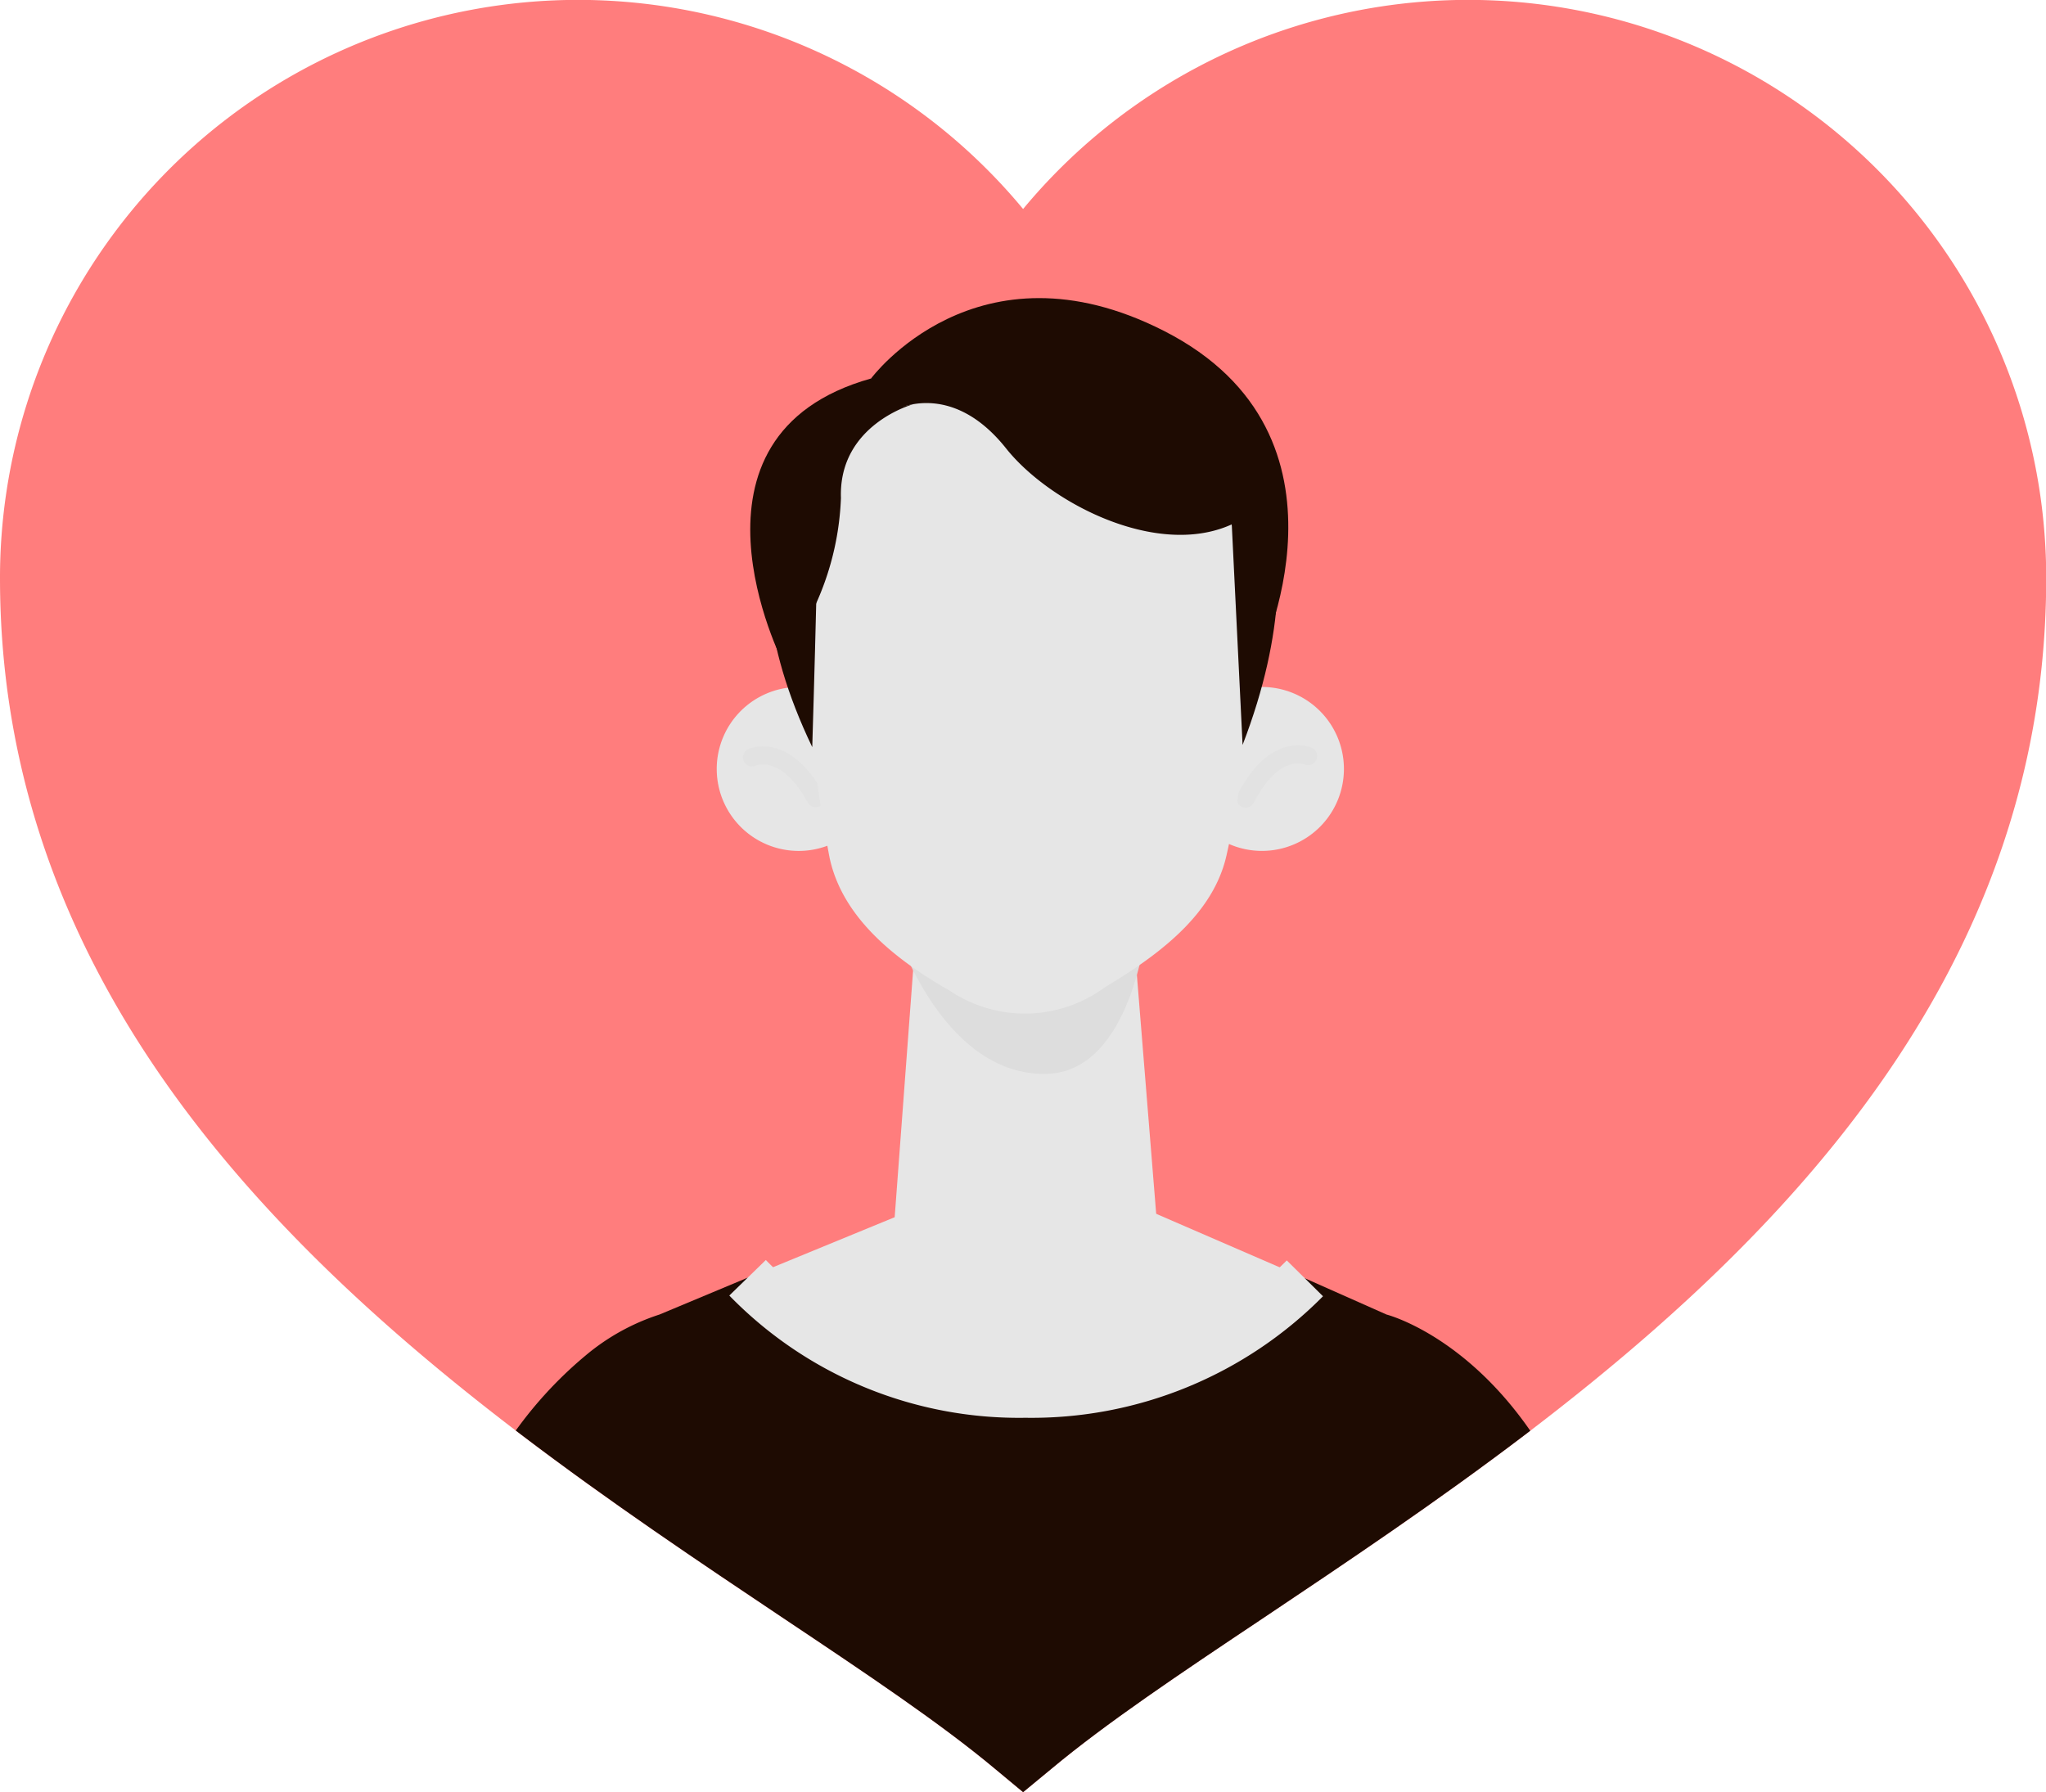 <svg xmlns="http://www.w3.org/2000/svg" xmlns:xlink="http://www.w3.org/1999/xlink" width="77.792" height="68.153" viewBox="0 0 77.792 68.153">
  <defs>
    <clipPath id="clip-path">
      <path id="heart" d="M40.9,75.152l-1.083-.9c-2.055-1.717-4.836-3.58-8.059-5.734C19.2,60.111,2,48.6,2,28.984A21.979,21.979,0,0,1,40.9,14.947a21.979,21.979,0,0,1,38.9,14.037c0,19.619-17.2,31.127-29.753,39.536-3.224,2.153-6,4.016-8.059,5.734Z" transform="translate(-2 -7.001)" fill="#5b5b5b"/>
    </clipPath>
  </defs>
  <g id="Group_2034" data-name="Group 2034" transform="translate(-4.881 -12.233)">
    <path id="heart-2" data-name="heart" d="M40.9,75.152l-1.083-.9c-2.055-1.717-4.836-3.58-8.059-5.734C19.2,60.111,2,48.6,2,28.984A21.979,21.979,0,0,1,40.9,14.947a21.979,21.979,0,0,1,38.9,14.037c0,19.619-17.2,31.127-29.753,39.536-3.224,2.153-6,4.016-8.059,5.734Z" transform="translate(2.881 5.234)" fill="#ff7d7d"/>
    <g id="Mask_Group_138" data-name="Mask Group 138" transform="translate(4.881 12.234)" clip-path="url(#clip-path)">
      <g id="Group_2046" data-name="Group 2046" transform="translate(14.763 11.335)">
        <g id="Group_42" data-name="Group 42" transform="translate(12.488)">
          <path id="Path_1150" data-name="Path 1150" d="M99.84,204.021s4.018-5.437,11.138-1.809c7.806,3.977,3.588,12.551,3.588,12.551l-16.774-3.178Z" transform="translate(-93.972 -200.964)" fill="#1e0b02"/>
          <path id="Path_1151" data-name="Path 1151" d="M94,217.79s-4.388-8.615,3.355-10.784l1.392,4.622Z" transform="translate(-91.487 -203.949)" fill="#1e0b02"/>
          <g id="Group_37" data-name="Group 37" transform="translate(0 14.788)">
            <path id="Path_1152" data-name="Path 1152" d="M96.475,233.224a3.117,3.117,0,1,1-3.2-3.028A3.118,3.118,0,0,1,96.475,233.224Z" transform="translate(-90.242 -230.194)" fill="#e6e6e6"/>
            <path id="Path_1153" data-name="Path 1153" d="M92.9,235.414s1.24-.6,2.421,1.55" transform="translate(-91.558 -232.735)" fill="none" stroke="#e2e2e2" stroke-linecap="round" stroke-linejoin="round" stroke-width="0.689"/>
          </g>
          <g id="Group_38" data-name="Group 38" transform="translate(17.613 14.788)">
            <path id="Path_1154" data-name="Path 1154" d="M125.056,233.312a3.117,3.117,0,1,0,3.117-3.117A3.117,3.117,0,0,0,125.056,233.312Z" transform="translate(-125.056 -230.195)" fill="#e6e6e6"/>
            <path id="Path_1155" data-name="Path 1155" d="M132.369,235.326s-1.256-.568-2.376,1.617" transform="translate(-127.495 -232.697)" fill="none" stroke="#e2e2e2" stroke-linecap="round" stroke-linejoin="round" stroke-width="0.689"/>
          </g>
          <g id="Group_39" data-name="Group 39" transform="translate(6.749 24.923)">
            <path id="Path_1156" data-name="Path 1156" d="M112.756,250.392a10.531,10.531,0,0,1-3.359,1.546,5.114,5.114,0,0,1-3.178-.635l-1.87-1.076-.766,10.26.207.171a7.428,7.428,0,0,0,9.375.064l.4-.322Z" transform="translate(-103.583 -250.228)" fill="#e6e6e6"/>
          </g>
          <path id="Path_1157" data-name="Path 1157" d="M103.583,248.1s1.746,5.717,5.766,5.653c3.3-.052,3.836-5.653,3.836-5.653Z" transform="translate(-96.834 -224.251)" fill="#ddd"/>
          <path id="Path_1158" data-name="Path 1158" d="M113.775,216.53a38.86,38.86,0,0,1-.961,8.727c-.482,2.115-2.342,3.6-4.292,4.8l-.355.219a5.126,5.126,0,0,1-5.876.109h0c-2.126-1.211-4.1-2.815-4.57-5.079a56.8,56.8,0,0,1-.965-8.686s-1.2-9.531,7.983-9.4S113.775,216.53,113.775,216.53Z" transform="translate(-93.435 -204.05)" fill="#e6e6e6"/>
          <g id="Group_41" data-name="Group 41" transform="translate(1.939 4.317)">
            <path id="Path_1165" data-name="Path 1165" d="M95.768,222.99s.36-11.674.21-12.006C95.979,210.984,91.839,214.808,95.768,222.99Z" transform="translate(-94.075 -210.232)" fill="#1e0b02"/>
            <path id="Path_1166" data-name="Path 1166" d="M129.155,222.172l-.622-12.675S132.514,213.452,129.155,222.172Z" transform="translate(-111.1 -209.497)" fill="#1e0b02"/>
          </g>
          <path id="Path_1167" data-name="Path 1167" d="M99.711,208.94s-2.848.772-2.751,3.568a10.735,10.735,0,0,1-1.794,5.544l-.864-2.794S93.636,210.05,99.711,208.94Z" transform="translate(-92.237 -204.905)" fill="#1e0b02"/>
          <path id="Path_1168" data-name="Path 1168" d="M103.281,206.988s2.132-1.21,4.249,1.452c1.808,2.273,6.575,4.614,9.4,2.386a8.963,8.963,0,0,0-8.812-6.3C101.1,204.654,103.281,206.988,103.281,206.988Z" transform="translate(-96.526 -202.722)" fill="#1e0b02"/>
        </g>
        <g id="Group_45" data-name="Group 45" transform="translate(0 32.791)">
          <g id="Group_44" data-name="Group 44">
            <path id="Path_1169" data-name="Path 1169" d="M113.826,294.16H65.56c.88-3.653,1.786-6.9,2.681-9.43a15.418,15.418,0,0,1,4.811-7.164A8.366,8.366,0,0,1,75.871,276l3.349-1.4,21.188.02L103.515,276s4.978,1.255,7.629,8.727C112.04,287.259,112.946,290.507,113.826,294.16Z" transform="translate(-65.56 -270.138)" fill="#1e0b02"/>
            <g id="Group_43" data-name="Group 43" transform="translate(13.661)">
              <path id="Path_1170" data-name="Path 1170" d="M103.411,265.78l10.341,4.482s-10.625,9.6-21.19-.022Z" transform="translate(-92.562 -265.78)" fill="#e6e6e6"/>
              <path id="Path_1171" data-name="Path 1171" d="M92.562,274.6a14.391,14.391,0,0,0,10.568,4.355,14.615,14.615,0,0,0,10.622-4.334" transform="translate(-92.562 -270.136)" fill="none" stroke="#e6e6e6" stroke-miterlimit="10" stroke-width="1.938"/>
            </g>
          </g>
        </g>
      </g>
    </g>
  </g>
</svg>
